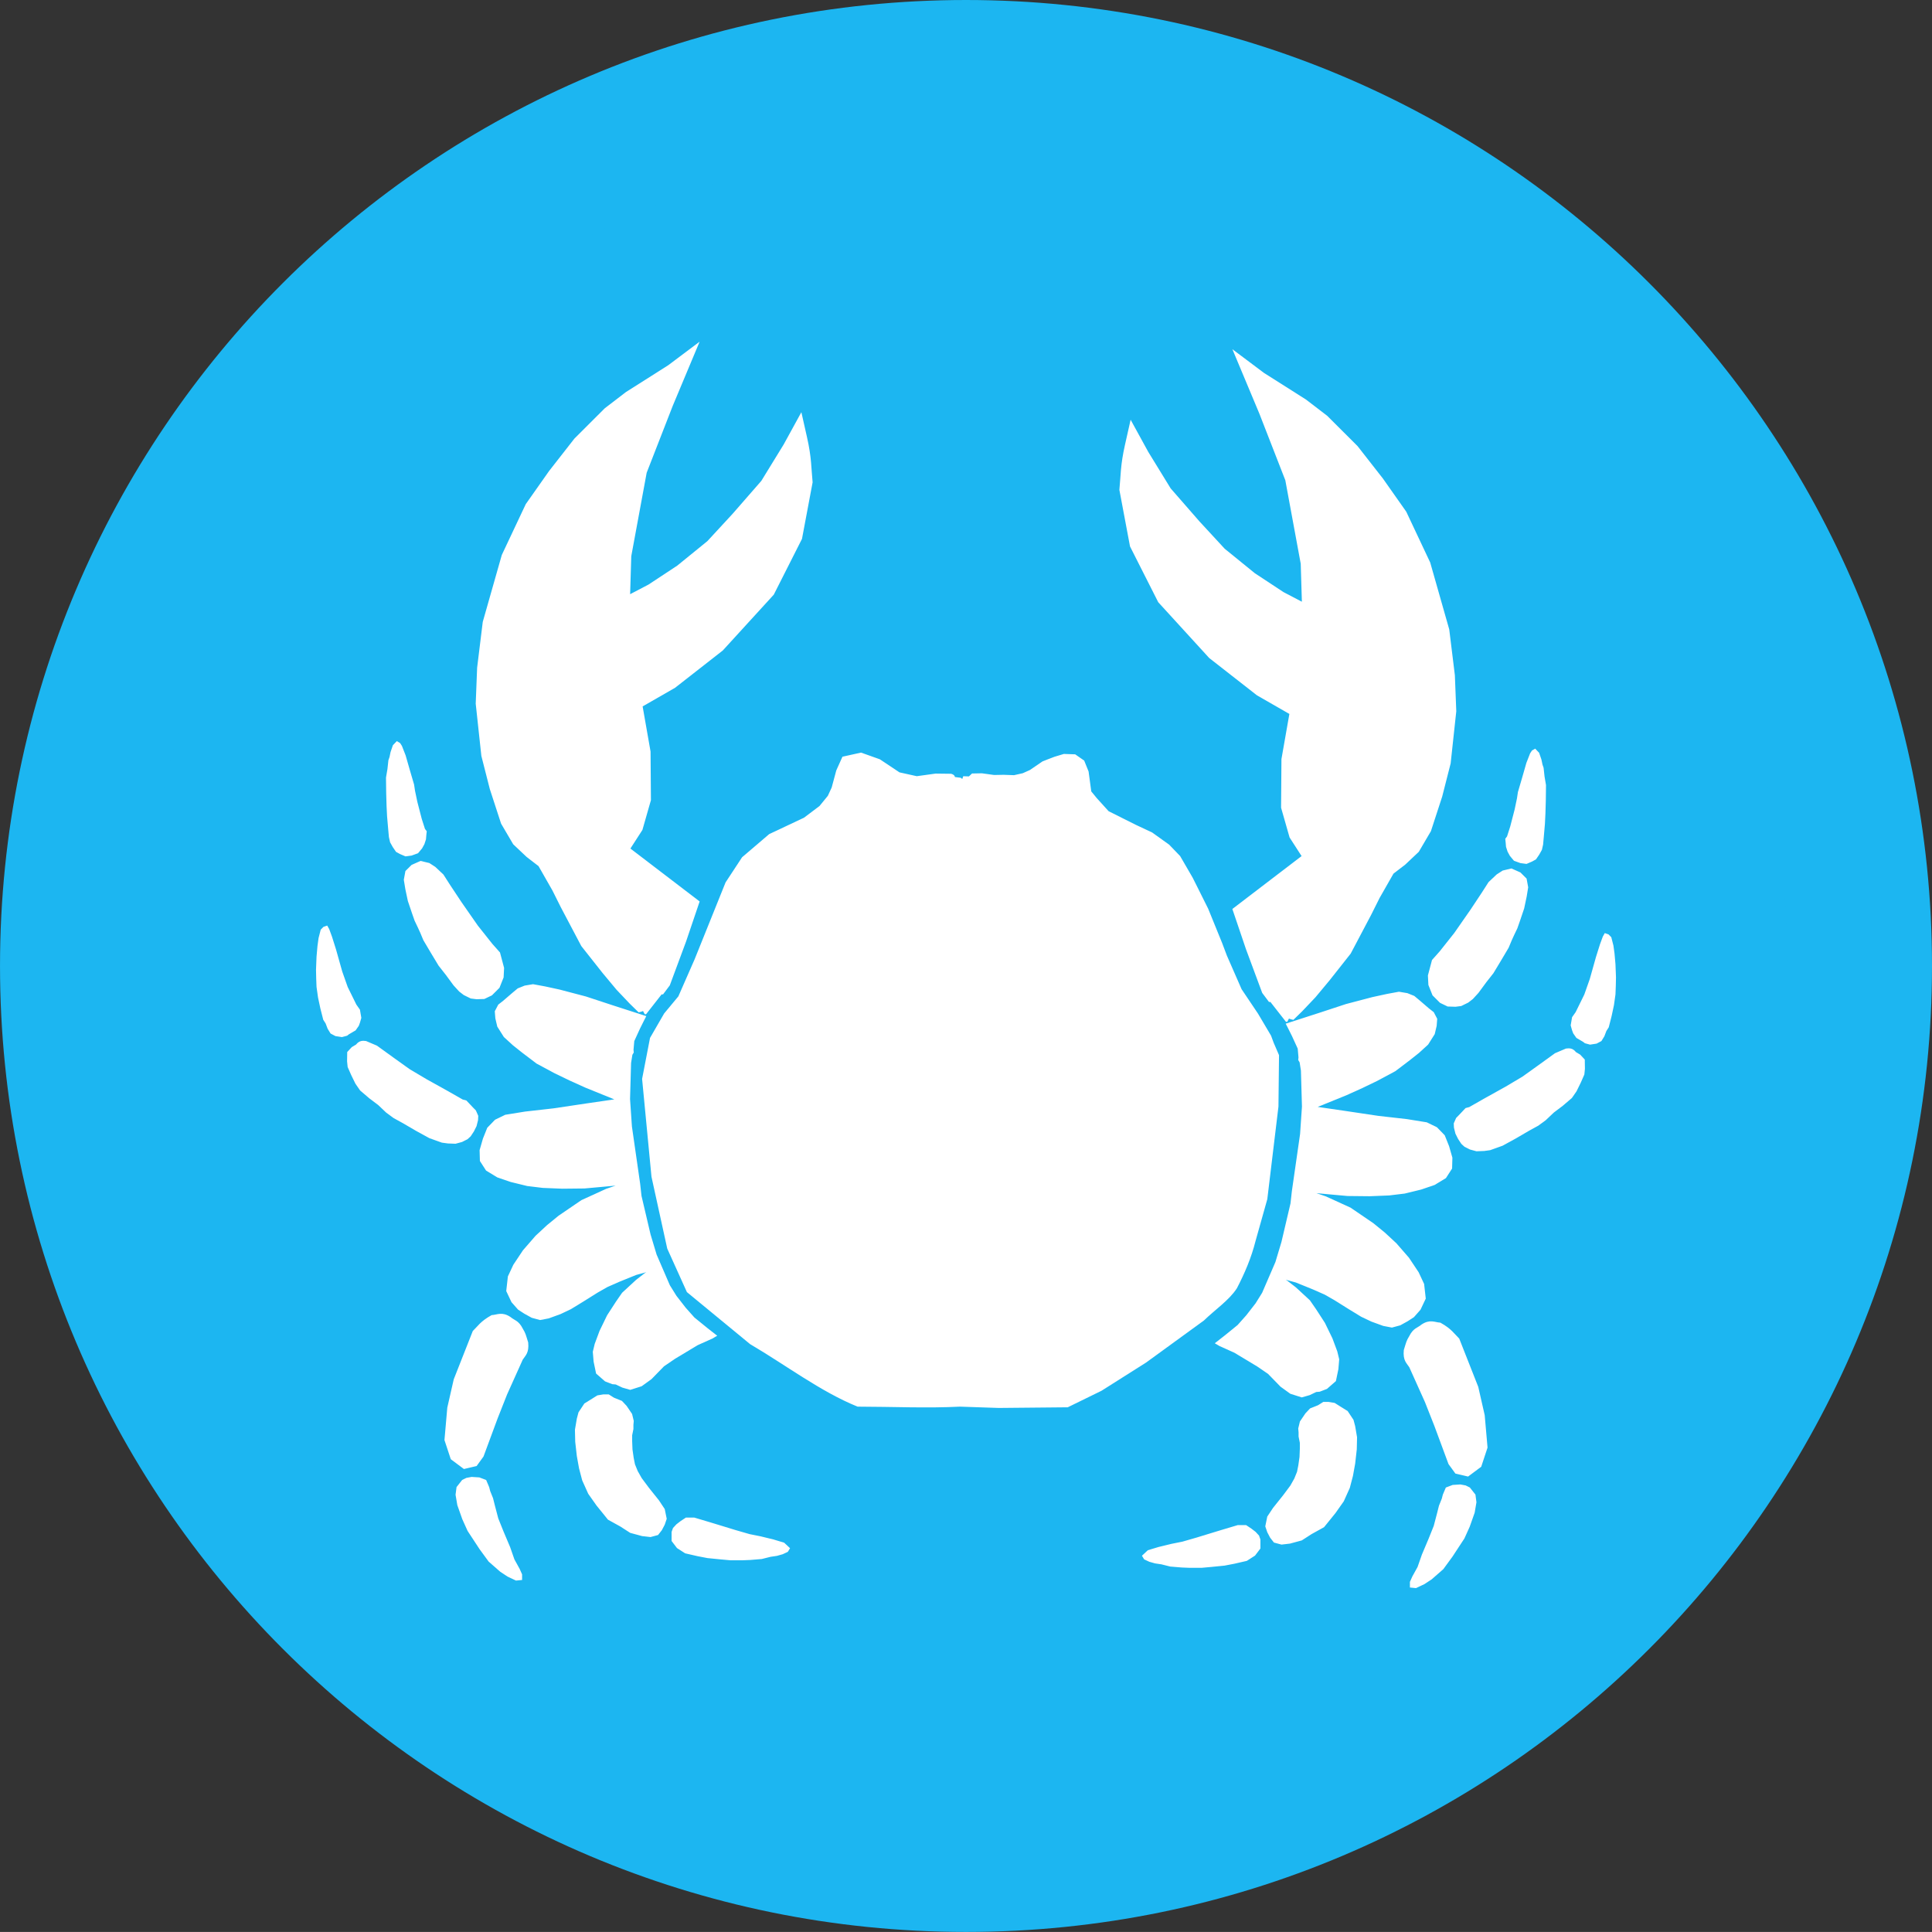<?xml version="1.0" encoding="UTF-8" standalone="no"?>
<svg
   xmlns:dc="http://purl.org/dc/elements/1.1/"
   xmlns:cc="http://creativecommons.org/ns#"
   xmlns:rdf="http://www.w3.org/1999/02/22-rdf-syntax-ns#"
   xmlns:svg="http://www.w3.org/2000/svg"
   xmlns="http://www.w3.org/2000/svg"
   xmlns:sodipodi="http://sodipodi.sourceforge.net/DTD/sodipodi-0.dtd"
   xmlns:inkscape="http://www.inkscape.org/namespaces/inkscape"
   width="230.317"
   height="230.311"
   version="1.1"
   id="svg5076"
   sodipodi:docname="crustaceos.svg"
   inkscape:version="0.92.5 (2060ec1f9f, 2020-04-08)">
  <rect width="100%" height="100%" fill="#333333" stroke="none"/>
  <defs
     id="defs5080" />
  <sodipodi:namedview
     pagecolor="#ffffff"
     bordercolor="#666666"
     borderopacity="1"
     objecttolerance="10"
     gridtolerance="10"
     guidetolerance="10"
     inkscape:pageopacity="0"
     inkscape:pageshadow="2"
     inkscape:window-width="890"
     inkscape:window-height="480"
     id="namedview5078"
     showgrid="false"
     fit-margin-top="0"
     fit-margin-left="0"
     fit-margin-right="0"
     fit-margin-bottom="0"
     inkscape:zoom="0.63432846"
     inkscape:cx="115.15839"
     inkscape:cy="90.330992"
     inkscape:window-x="56"
     inkscape:window-y="27"
     inkscape:window-maximized="0"
     inkscape:current-layer="svg5076" />
  <path
     style="fill:#1cb6f1;fill-opacity:1;stroke:#1cb6f1;stroke-width:17.238;stroke-linecap:round;stroke-linejoin:round;stroke-miterlimit:4;stroke-dasharray:none;stroke-dashoffset:0;stroke-opacity:1"
     d="m 221.698,115.155 c 0,58.84 -47.7,106.536 -106.539,106.536 -58.839,0 -106.539,-47.697 -106.539,-106.536 0,-58.845 47.7,-106.536 106.539,-106.536 58.839,0 106.539,47.691 106.539,106.536 z"
     id="path5056"
     inkscape:connector-curvature="0" />
  <path
     d="m 152.267,131.909 -1.327,11.019 -1.4,4.98 c -0.502,1.996 -1.288,3.826 -2.203,5.588 -0.892,1.394 -2.599,2.543 -3.904,3.814 l -6.876,5.002 -5.315,3.363 -3.987,1.952 -8.203,0.078 -4.612,-0.156 c -3.859,0.201 -8.114,0.006 -12.179,0 -4.35,-1.762 -8.504,-4.93 -12.754,-7.422 l -7.506,-6.179 -2.325,-5.147 -1.874,-8.543 -1.115,-11.633 0.937,-4.846 1.673,-2.894 1.69,-2.03 1.952,-4.45 3.681,-9.146 1.952,-2.972 3.201,-2.733 4.143,-1.952 1.874,-1.411 1.021,-1.249 0.468,-1.015 0.547,-2.035 0.703,-1.561 2.108,-0.468 2.192,0.781 2.342,1.561 2.114,0.468 2.264,-0.312 1.824,0.022 c 0.39,0.128 0.29,0.251 0.368,0.379 l 0.731,0.089 0.307,0.24 0.151,-0.413 0.63,0.022 0.374,-0.351 1.11,-0.022 1.461,0.201 1.154,-0.022 1.238,0.045 1.071,-0.24 0.87,-0.39 1.506,-1.026 0.608,-0.24 0.803,-0.307 1.093,-0.329 1.283,0.045 1.004,0.697 0.502,1.244 0.323,2.398 0.675,0.825 1.439,1.589 3.223,1.617 1.985,0.931 2.008,1.439 1.283,1.333 1.478,2.549 0.48,0.954 1.372,2.749 1.656,4.071 0.569,1.506 1.762,4.026 1.963,2.922 1.545,2.61 0.307,0.831 0.63,1.461 z"
     style="fill:#ffffff;fill-opacity:1;stroke:#ffffff;stroke-width:0.279;stroke-linecap:butt;stroke-linejoin:miter;stroke-miterlimit:4;stroke-dasharray:none;stroke-opacity:1"
     id="path5058"
     inkscape:connector-curvature="0" />
  <g
     style="fill:#ffffff;fill-opacity:1;stroke:#ffffff;stroke-opacity:1"
     id="g5066"
     transform="translate(-15.944,-46.044)">
    <path
       style="fill:#ffffff;fill-opacity:1;stroke:#ffffff;stroke-width:0.05;stroke-linecap:butt;stroke-linejoin:miter;stroke-miterlimit:4;stroke-dasharray:none;stroke-opacity:1"
       d="m 58.487,29.294 0.332,-0.424 h 0.03 l 0.135,-0.18 0.346,-0.932 0.285,-0.841 -1.484,-1.134 0.267,-0.414 0.18,-0.63 -0.008,-1.033 -0.172,-0.98 0.707,-0.406 1.017,-0.795 1.086,-1.189 0.6,-1.186 0.226,-1.202 c -0.03,-0.302 -0.02,-0.523 -0.12,-0.962 l -0.105,-0.466 -0.346,0.631 -0.48,0.782 -0.616,0.706 -0.541,0.586 -0.646,0.525 -0.616,0.406 -0.432,0.226 0.026,-0.857 0.33,-1.788 0.556,-1.427 0.541,-1.292 -0.6,0.45 -0.902,0.572 -0.45,0.345 -0.647,0.646 -0.54,0.691 -0.497,0.706 -0.51,1.082 -0.406,1.427 -0.12,0.977 -0.03,0.766 0.12,1.112 0.18,0.706 0.24,0.736 0.256,0.436 0.286,0.27 0.255,0.196 0.3,0.526 0.18,0.36 0.436,0.826 0.451,0.571 0.3,0.36 0.282,0.297 0.179,0.175 c 0.103,-0.02 0.087,-0.062 0.138,0.043 z m -0.019,0.08 -0.706,-0.228 -0.553,-0.182 -0.563,-0.148 -0.313,-0.068 -0.25,-0.046 -0.172,0.029 -0.142,0.057 -0.108,0.09 -0.2,0.172 -0.102,0.08 -0.068,0.13 0.011,0.142 0.04,0.171 0.137,0.217 0.193,0.176 0.194,0.154 0.307,0.233 0.382,0.205 0.319,0.154 0.341,0.154 0.7,0.284 -0.666,0.097 -0.723,0.108 -0.609,0.069 -0.421,0.068 -0.21,0.102 -0.16,0.165 -0.091,0.228 -0.069,0.24 0.006,0.221 0.125,0.194 0.234,0.142 0.284,0.097 0.348,0.085 0.33,0.04 0.415,0.017 0.473,-0.005 0.387,-0.035 0.427,-0.04 0.097,-0.022 -0.17,0.062 -0.269,0.092 -0.523,0.239 -0.484,0.33 -0.245,0.2 -0.245,0.227 -0.267,0.307 -0.205,0.308 -0.114,0.244 -0.034,0.302 0.108,0.228 0.136,0.154 0.131,0.085 0.154,0.085 0.17,0.046 0.177,-0.034 0.25,-0.091 0.217,-0.103 0.262,-0.16 0.308,-0.193 0.21,-0.12 0.256,-0.113 0.365,-0.148 0.273,-0.074 0.12,-0.034 -0.188,0.114 -0.183,0.142 -0.296,0.273 -0.13,0.188 -0.188,0.29 -0.16,0.33 -0.102,0.274 -0.04,0.165 0.017,0.205 0.051,0.245 0.182,0.159 0.148,0.057 0.074,0.006 0.143,0.068 0.16,0.046 0.233,-0.074 0.205,-0.148 0.267,-0.274 0.234,-0.16 0.49,-0.295 0.318,-0.143 0.068,-0.04 -0.188,-0.147 -0.273,-0.222 -0.188,-0.211 -0.199,-0.256 -0.142,-0.228 -0.285,-0.66 -0.13,-0.433 -0.194,-0.826 -0.029,-0.261 -0.176,-1.224 -0.04,-0.587 0.022,-0.774 0.029,-0.182 0.028,-0.046 -0.005,-0.051 0.017,-0.194 0.125,-0.273 0.085,-0.17 z m -4.773,-1.807 0.066,0.158 0.154,0.26 0.17,0.282 0.154,0.196 0.164,0.223 0.117,0.128 0.096,0.074 0.143,0.07 0.117,0.015 0.16,-0.005 0.154,-0.074 0.154,-0.154 0.085,-0.213 0.01,-0.196 -0.085,-0.32 -0.16,-0.18 -0.312,-0.393 -0.351,-0.504 -0.24,-0.362 -0.143,-0.223 -0.17,-0.16 -0.122,-0.079 -0.175,-0.042 -0.18,0.08 -0.123,0.122 -0.032,0.175 0.032,0.196 0.053,0.25 0.09,0.266 0.054,0.154 0.065,0.136 z m -0.679,-3.672 -0.02,0.184 -0.031,0.183 0.004,0.325 0.008,0.277 0.011,0.223 0.024,0.277 0.015,0.164 0.024,0.106 0.054,0.097 0.067,0.098 0.078,0.043 0.11,0.047 0.12,-0.016 0.13,-0.047 0.081,-0.097 0.047,-0.086 0.032,-0.098 0.007,-0.086 0.008,-0.074 -0.035,-0.047 -0.07,-0.219 -0.094,-0.363 -0.05,-0.238 -0.02,-0.133 -0.086,-0.293 -0.094,-0.328 -0.078,-0.2 -0.035,-0.054 -0.047,-0.028 -0.067,0.07 -0.047,0.138 -0.023,0.109 z m -1.399,3.578 -0.05,0.051 -0.044,0.172 -0.023,0.168 -0.02,0.227 -0.011,0.277 0.004,0.184 0.007,0.18 0.032,0.226 0.05,0.234 0.06,0.235 0.05,0.078 0.043,0.113 0.058,0.094 0.094,0.05 0.13,0.02 0.1,-0.027 0.036,-0.028 0.14,-0.082 0.063,-0.09 0.023,-0.062 0.028,-0.098 -0.028,-0.164 -0.074,-0.105 -0.187,-0.38 -0.118,-0.335 -0.132,-0.469 -0.086,-0.273 -0.059,-0.16 -0.031,-0.055 z"
       transform="matrix(5.577,0,0,5.577,-233.287,3.442)"
       id="path5060"
       inkscape:connector-curvature="0" />
    <path
       style="fill:#ffffff;fill-opacity:1;stroke:#ffffff;stroke-width:0.046;stroke-linecap:butt;stroke-linejoin:miter;stroke-miterlimit:4;stroke-dasharray:none;stroke-opacity:1"
       d="m 52.96,31.405 -0.173,-0.164 -0.191,-0.144 -0.192,-0.164 -0.097,-0.14 -0.09,-0.184 -0.074,-0.168 -0.012,-0.117 0.003,-0.188 0.089,-0.096 0.093,-0.056 c 0.064,-0.083 0.128,-0.078 0.192,-0.07 l 0.228,0.097 0.35,0.253 0.345,0.247 0.36,0.214 0.453,0.252 0.328,0.187 0.075,0.02 0.136,0.144 0.059,0.06 0.047,0.107 -0.004,0.084 -0.031,0.124 -0.055,0.11 -0.066,0.1 -0.063,0.058 -0.113,0.057 -0.133,0.036 -0.16,-0.006 -0.125,-0.017 -0.262,-0.094 -0.281,-0.154 -0.281,-0.164 -0.2,-0.11 z"
       transform="matrix(5.577,0,0,5.577,-233.287,3.442)"
       id="path5062"
       inkscape:connector-curvature="0" />
    <path
       style="fill:#ffffff;fill-opacity:1;stroke:#ffffff;stroke-width:0.05;stroke-linecap:butt;stroke-linejoin:miter;stroke-miterlimit:4;stroke-dasharray:none;stroke-opacity:1"
       d="m 55.505,37.437 0.336,-0.747 c 0.055,-0.087 0.135,-0.135 0.114,-0.35 -0.053,-0.17 -0.052,-0.188 -0.114,-0.29 -0.084,-0.168 -0.168,-0.165 -0.252,-0.237 -0.17,-0.115 -0.264,-0.046 -0.384,-0.038 -0.232,0.13 -0.281,0.225 -0.389,0.33 l -0.404,1.025 -0.137,0.602 -0.06,0.686 0.131,0.397 0.265,0.198 0.251,-0.059 0.14,-0.193 0.3,-0.81 z m -1.033,1.999 0.112,-0.142 0.081,-0.04 0.106,-0.02 0.159,0.01 0.132,0.05 0.06,0.142 0.021,0.082 0.061,0.152 0.041,0.163 0.071,0.27 0.112,0.279 0.142,0.336 0.092,0.264 0.112,0.203 0.05,0.112 v 0.092 l -0.101,0.01 -0.173,-0.082 -0.153,-0.101 -0.244,-0.214 -0.193,-0.264 -0.254,-0.387 -0.112,-0.248 -0.105,-0.297 -0.037,-0.217 z m 4.624,0.879 0.068,-0.074 0.087,-0.067 0.107,-0.071 h 0.168 l 0.329,0.098 0.328,0.1 0.222,0.068 0.302,0.087 0.234,0.047 0.275,0.067 0.222,0.067 0.107,0.1 -0.033,0.054 -0.101,0.047 -0.12,0.034 -0.135,0.02 -0.188,0.047 -0.241,0.02 -0.168,0.007 h -0.255 l -0.221,-0.02 -0.269,-0.027 -0.208,-0.04 -0.261,-0.06 -0.168,-0.108 -0.107,-0.141 v -0.181 z m -0.886,-1.509 -0.026,-0.182 -0.007,-0.18 v -0.128 l 0.027,-0.134 v -0.088 l 0.007,-0.08 -0.034,-0.141 -0.114,-0.168 -0.094,-0.1 -0.167,-0.067 -0.108,-0.068 h -0.107 l -0.12,0.02 -0.108,0.068 -0.161,0.1 -0.12,0.181 -0.034,0.128 -0.04,0.235 0.006,0.255 0.034,0.302 0.047,0.261 0.067,0.255 0.127,0.282 0.175,0.248 0.241,0.298 0.262,0.145 0.208,0.134 0.248,0.067 0.174,0.02 0.148,-0.04 0.074,-0.094 0.06,-0.114 0.04,-0.118 -0.04,-0.197 -0.12,-0.181 -0.215,-0.269 -0.155,-0.208 -0.087,-0.154 -0.06,-0.148 z"
       transform="matrix(5.577,0,0,5.577,-233.287,3.442)"
       id="path5064"
       inkscape:connector-curvature="0" />
  </g>
  <g
     style="fill:#ffffff;fill-opacity:1;stroke:#ffffff;stroke-opacity:1"
     id="g5074"
     transform="translate(-15.944,-46.044)">
    <path
       style="fill:#ffffff;fill-opacity:1;stroke:#ffffff;stroke-width:0.05;stroke-linecap:butt;stroke-linejoin:miter;stroke-miterlimit:4;stroke-dasharray:none;stroke-opacity:1"
       d="m 58.487,29.294 0.332,-0.424 h 0.03 l 0.135,-0.18 0.346,-0.932 0.285,-0.841 -1.484,-1.134 0.267,-0.414 0.18,-0.63 -0.008,-1.033 -0.172,-0.98 0.707,-0.406 1.017,-0.795 1.086,-1.189 0.6,-1.186 0.226,-1.202 c -0.03,-0.302 -0.02,-0.523 -0.12,-0.962 l -0.105,-0.466 -0.346,0.631 -0.48,0.782 -0.616,0.706 -0.541,0.586 -0.646,0.525 -0.616,0.406 -0.432,0.226 0.026,-0.857 0.33,-1.788 0.556,-1.427 0.541,-1.292 -0.6,0.45 -0.902,0.572 -0.45,0.345 -0.647,0.646 -0.54,0.691 -0.497,0.706 -0.51,1.082 -0.406,1.427 -0.12,0.977 -0.03,0.766 0.12,1.112 0.18,0.706 0.24,0.736 0.256,0.436 0.286,0.27 0.255,0.196 0.3,0.526 0.18,0.36 0.436,0.826 0.451,0.571 0.3,0.36 0.282,0.297 0.179,0.175 c 0.103,-0.02 0.087,-0.062 0.138,0.043 z m -0.019,0.08 -0.706,-0.228 -0.553,-0.182 -0.563,-0.148 -0.313,-0.068 -0.25,-0.046 -0.172,0.029 -0.142,0.057 -0.108,0.09 -0.2,0.172 -0.102,0.08 -0.068,0.13 0.011,0.142 0.04,0.171 0.137,0.217 0.193,0.176 0.194,0.154 0.307,0.233 0.382,0.205 0.319,0.154 0.341,0.154 0.7,0.284 -0.666,0.097 -0.723,0.108 -0.609,0.069 -0.421,0.068 -0.21,0.102 -0.16,0.165 -0.091,0.228 -0.069,0.24 0.006,0.221 0.125,0.194 0.234,0.142 0.284,0.097 0.348,0.085 0.33,0.04 0.415,0.017 0.473,-0.005 0.387,-0.035 0.427,-0.04 0.097,-0.022 -0.17,0.062 -0.269,0.092 -0.523,0.239 -0.484,0.33 -0.245,0.2 -0.245,0.227 -0.267,0.307 -0.205,0.308 -0.114,0.244 -0.034,0.302 0.108,0.228 0.136,0.154 0.131,0.085 0.154,0.085 0.17,0.046 0.177,-0.034 0.25,-0.091 0.217,-0.103 0.262,-0.16 0.308,-0.193 0.21,-0.12 0.256,-0.113 0.365,-0.148 0.273,-0.074 0.12,-0.034 -0.188,0.114 -0.183,0.142 -0.296,0.273 -0.13,0.188 -0.188,0.29 -0.16,0.33 -0.102,0.274 -0.04,0.165 0.017,0.205 0.051,0.245 0.182,0.159 0.148,0.057 0.074,0.006 0.143,0.068 0.16,0.046 0.233,-0.074 0.205,-0.148 0.267,-0.274 0.234,-0.16 0.49,-0.295 0.318,-0.143 0.068,-0.04 -0.188,-0.147 -0.273,-0.222 -0.188,-0.211 -0.199,-0.256 -0.142,-0.228 -0.285,-0.66 -0.13,-0.433 -0.194,-0.826 -0.029,-0.261 -0.176,-1.224 -0.04,-0.587 0.022,-0.774 0.029,-0.182 0.028,-0.046 -0.005,-0.051 0.017,-0.194 0.125,-0.273 0.085,-0.17 z m -4.773,-1.807 0.066,0.158 0.154,0.26 0.17,0.282 0.154,0.196 0.164,0.223 0.117,0.128 0.096,0.074 0.143,0.07 0.117,0.015 0.16,-0.005 0.154,-0.074 0.154,-0.154 0.085,-0.213 0.01,-0.196 -0.085,-0.32 -0.16,-0.18 -0.312,-0.393 -0.351,-0.504 -0.24,-0.362 -0.143,-0.223 -0.17,-0.16 -0.122,-0.079 -0.175,-0.042 -0.18,0.08 -0.123,0.122 -0.032,0.175 0.032,0.196 0.053,0.25 0.09,0.266 0.054,0.154 0.065,0.136 z m -0.679,-3.672 -0.02,0.184 -0.031,0.183 0.004,0.325 0.008,0.277 0.011,0.223 0.024,0.277 0.015,0.164 0.024,0.106 0.054,0.097 0.067,0.098 0.078,0.043 0.11,0.047 0.12,-0.016 0.13,-0.047 0.081,-0.097 0.047,-0.086 0.032,-0.098 0.007,-0.086 0.008,-0.074 -0.035,-0.047 -0.07,-0.219 -0.094,-0.363 -0.05,-0.238 -0.02,-0.133 -0.086,-0.293 -0.094,-0.328 -0.078,-0.2 -0.035,-0.054 -0.047,-0.028 -0.067,0.07 -0.047,0.138 -0.023,0.109 z m -1.399,3.578 -0.05,0.051 -0.044,0.172 -0.023,0.168 -0.02,0.227 -0.011,0.277 0.004,0.184 0.007,0.18 0.032,0.226 0.05,0.234 0.06,0.235 0.05,0.078 0.043,0.113 0.058,0.094 0.094,0.05 0.13,0.02 0.1,-0.027 0.036,-0.028 0.14,-0.082 0.063,-0.09 0.023,-0.062 0.028,-0.098 -0.028,-0.164 -0.074,-0.105 -0.187,-0.38 -0.118,-0.335 -0.132,-0.469 -0.086,-0.273 -0.059,-0.16 -0.031,-0.055 z"
       transform="matrix(-5.577,0,0,5.577,495.492,4.34)"
       id="path5068"
       inkscape:connector-curvature="0" />
    <path
       style="fill:#ffffff;fill-opacity:1;stroke:#ffffff;stroke-width:0.046;stroke-linecap:butt;stroke-linejoin:miter;stroke-miterlimit:4;stroke-dasharray:none;stroke-opacity:1"
       d="m 52.96,31.405 -0.173,-0.164 -0.191,-0.144 -0.192,-0.164 -0.097,-0.14 -0.09,-0.184 -0.074,-0.168 -0.012,-0.117 0.003,-0.188 0.089,-0.096 0.093,-0.056 c 0.064,-0.083 0.128,-0.078 0.192,-0.07 l 0.228,0.097 0.35,0.253 0.345,0.247 0.36,0.214 0.453,0.252 0.328,0.187 0.075,0.02 0.136,0.144 0.059,0.06 0.047,0.107 -0.004,0.084 -0.031,0.124 -0.055,0.11 -0.066,0.1 -0.063,0.058 -0.113,0.057 -0.133,0.036 -0.16,-0.006 -0.125,-0.017 -0.262,-0.094 -0.281,-0.154 -0.281,-0.164 -0.2,-0.11 z"
       transform="matrix(-5.577,0,0,5.577,495.492,4.34)"
       id="path5070"
       inkscape:connector-curvature="0" />
    <path
       style="fill:#ffffff;fill-opacity:1;stroke:#ffffff;stroke-width:0.05;stroke-linecap:butt;stroke-linejoin:miter;stroke-miterlimit:4;stroke-dasharray:none;stroke-opacity:1"
       d="m 55.505,37.437 0.336,-0.747 c 0.055,-0.087 0.135,-0.135 0.114,-0.35 -0.053,-0.17 -0.052,-0.188 -0.114,-0.29 -0.084,-0.168 -0.168,-0.165 -0.252,-0.237 -0.17,-0.115 -0.264,-0.046 -0.384,-0.038 -0.232,0.13 -0.281,0.225 -0.389,0.33 l -0.404,1.025 -0.137,0.602 -0.06,0.686 0.131,0.397 0.265,0.198 0.251,-0.059 0.14,-0.193 0.3,-0.81 z m -1.033,1.999 0.112,-0.142 0.081,-0.04 0.106,-0.02 0.159,0.01 0.132,0.05 0.06,0.142 0.021,0.082 0.061,0.152 0.041,0.163 0.071,0.27 0.112,0.279 0.142,0.336 0.092,0.264 0.112,0.203 0.05,0.112 v 0.092 l -0.101,0.01 -0.173,-0.082 -0.153,-0.101 -0.244,-0.214 -0.193,-0.264 -0.254,-0.387 -0.112,-0.248 -0.105,-0.297 -0.037,-0.217 z m 4.624,0.879 0.068,-0.074 0.087,-0.067 0.107,-0.071 h 0.168 l 0.329,0.098 0.328,0.1 0.222,0.068 0.302,0.087 0.234,0.047 0.275,0.067 0.222,0.067 0.107,0.1 -0.033,0.054 -0.101,0.047 -0.12,0.034 -0.135,0.02 -0.188,0.047 -0.241,0.02 -0.168,0.007 h -0.255 l -0.221,-0.02 -0.269,-0.027 -0.208,-0.04 -0.261,-0.06 -0.168,-0.108 -0.107,-0.141 v -0.181 z m -0.886,-1.509 -0.026,-0.182 -0.007,-0.18 v -0.128 l 0.027,-0.134 v -0.088 l 0.007,-0.08 -0.034,-0.141 -0.114,-0.168 -0.094,-0.1 -0.167,-0.067 -0.108,-0.068 h -0.107 l -0.12,0.02 -0.108,0.068 -0.161,0.1 -0.12,0.181 -0.034,0.128 -0.04,0.235 0.006,0.255 0.034,0.302 0.047,0.261 0.067,0.255 0.127,0.282 0.175,0.248 0.241,0.298 0.262,0.145 0.208,0.134 0.248,0.067 0.174,0.02 0.148,-0.04 0.074,-0.094 0.06,-0.114 0.04,-0.118 -0.04,-0.197 -0.12,-0.181 -0.215,-0.269 -0.155,-0.208 -0.087,-0.154 -0.06,-0.148 z"
       transform="matrix(-5.577,0,0,5.577,495.492,4.34)"
       id="path5072"
       inkscape:connector-curvature="0" />
  </g>
</svg>
